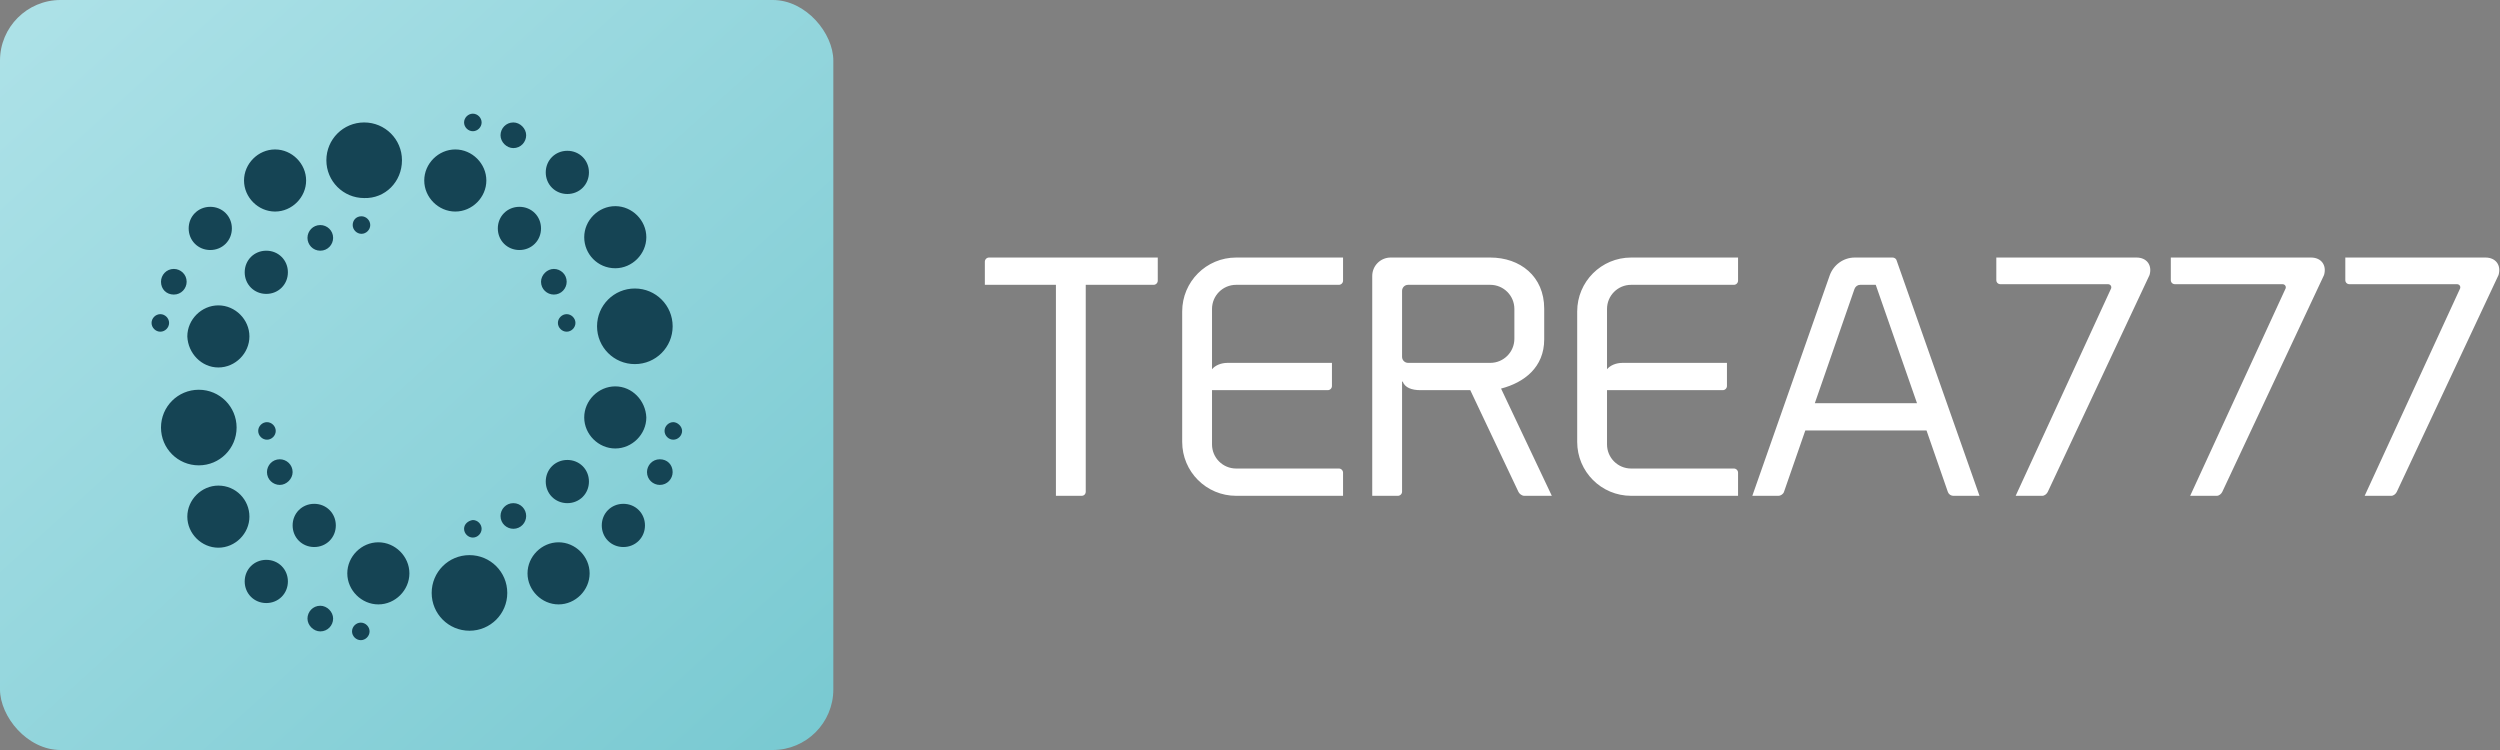 <svg xmlns="http://www.w3.org/2000/svg"  viewBox="0 0 330 99" preserveAspectRatio="xMidYMid meet" class="css-grg60t" id="hhbbfaca"><rect x="0" y="0" width="330" height="99" fill="#808080" stroke="none"/><defs id="SvgjsDefs1013"><linearGradient id="gradientFill" x1="0%" y1="0%" x2="100%" y2="100%">
  <stop offset="0%" stop-color="#aee2e8" />
  <stop offset="100%" stop-color="#78c9d1" />
</linearGradient></defs><g id="SvgjsG1014" featurekey="symbolContainer" transform="matrix(1,0,0,1,0,0)" fill="url(#gradientFill)"
><rect width="110" height="99" rx="8"></rect></g><g id="SvgjsG1015" featurekey="symbolFeature-0" transform="matrix(0.891,0,0,0.891,10.025,5.204)" fill="#154454"><path xmlns="http://www.w3.org/2000/svg" d="M29.5,25.5c2.5,0,4.6-2.1,4.6-4.6s-2.1-4.6-4.6-4.6c-2.5,0-4.6,2.1-4.6,4.6S27,25.5,29.5,25.5z M27,58  c0,0.7,0.6,1.3,1.3,1.3c0.7,0,1.3-0.6,1.3-1.3s-0.6-1.3-1.3-1.3C27.6,56.7,27,57.3,27,58z M36.2,31.3c1.1,0,1.9-0.9,1.9-1.9  c0-1.1-0.9-1.9-1.9-1.9c-1.1,0-1.9,0.9-1.9,1.9C34.3,30.4,35.1,31.3,36.2,31.3z M21.1,48.6c2.5,0,4.6-2.1,4.6-4.6  c0-2.5-2.1-4.6-4.6-4.6s-4.6,2.1-4.6,4.6C16.6,46.5,18.6,48.6,21.1,48.6z M14.5,37.8c1.1,0,1.9-0.9,1.9-1.9c0-1.1-0.9-1.9-1.9-1.9  c-1.1,0-1.9,0.9-1.9,1.9C12.6,37,13.4,37.8,14.5,37.8z M13.8,42c0-0.7-0.6-1.3-1.3-1.3c-0.7,0-1.3,0.6-1.3,1.3s0.6,1.3,1.3,1.3  C13.2,43.3,13.8,42.7,13.8,42z M19.9,31.2c1.8,0,3.2-1.4,3.2-3.2s-1.4-3.2-3.2-3.2c-1.8,0-3.2,1.4-3.2,3.2S18.1,31.2,19.9,31.2z   M58.8,13.6c0.7,0,1.3-0.6,1.3-1.3c0-0.7-0.6-1.3-1.3-1.3c-0.7,0-1.3,0.6-1.3,1.3C57.5,13,58.1,13.6,58.8,13.6z M23.8,57.5  c0-3.1-2.5-5.6-5.6-5.6c-3.1,0-5.6,2.5-5.6,5.6s2.5,5.6,5.6,5.6C21.3,63.1,23.8,60.6,23.8,57.5z M79.9,33.9c2.5,0,4.6-2.1,4.6-4.6  s-2.1-4.6-4.6-4.6s-4.6,2.1-4.6,4.6S77.3,33.9,79.9,33.9z M69.6,65.5c0,1.8,1.4,3.2,3.2,3.2c1.8,0,3.2-1.4,3.2-3.2s-1.4-3.2-3.2-3.2  C71,62.3,69.6,63.7,69.6,65.5z M72.8,22.9c1.8,0,3.2-1.4,3.2-3.2c0-1.8-1.4-3.2-3.2-3.2c-1.8,0-3.2,1.4-3.2,3.2  C69.6,21.5,71,22.9,72.8,22.9z M65.7,31.2c1.8,0,3.2-1.4,3.2-3.2s-1.4-3.2-3.2-3.2c-1.8,0-3.2,1.4-3.2,3.2S63.9,31.2,65.7,31.2z   M77.2,42.5c0,3.1,2.5,5.6,5.6,5.6c3.1,0,5.6-2.5,5.6-5.6s-2.5-5.6-5.6-5.6C79.7,36.9,77.2,39.4,77.2,42.5z M74,42  c0-0.7-0.6-1.3-1.3-1.3c-0.7,0-1.3,0.6-1.3,1.3s0.6,1.3,1.3,1.3C73.4,43.3,74,42.7,74,42z M64.8,16.1c1.1,0,1.9-0.9,1.9-1.9  s-0.9-1.9-1.9-1.9c-1.1,0-1.9,0.9-1.9,1.9S63.8,16.1,64.8,16.1z M70.8,37.8c1.1,0,1.9-0.9,1.9-1.9c0-1.1-0.9-1.9-1.9-1.9  s-1.9,0.9-1.9,1.9C68.9,37,69.8,37.8,70.8,37.8z M31.4,34.5c0-1.8-1.4-3.2-3.2-3.2c-1.8,0-3.2,1.4-3.2,3.2s1.4,3.2,3.2,3.2  C30,37.7,31.4,36.3,31.4,34.5z M64.8,68.7c-1.1,0-1.9,0.9-1.9,1.9c0,1.1,0.9,1.9,1.9,1.9c1.1,0,1.9-0.9,1.9-1.9  C66.7,69.6,65.9,68.7,64.8,68.7z M58.3,76.4c-3.1,0-5.6,2.5-5.6,5.6s2.5,5.6,5.6,5.6c3.1,0,5.6-2.5,5.6-5.6S61.4,76.4,58.3,76.4z   M71.5,74.5c-2.5,0-4.6,2.1-4.6,4.6s2.1,4.6,4.6,4.6c2.5,0,4.6-2.1,4.6-4.6S74,74.5,71.5,74.5z M57.5,72.5c0,0.7,0.6,1.3,1.3,1.3  c0.7,0,1.3-0.6,1.3-1.3c0-0.7-0.6-1.3-1.3-1.3C58.1,71.3,57.5,71.8,57.5,72.5z M88.5,56.7c-0.7,0-1.3,0.6-1.3,1.3s0.6,1.3,1.3,1.3  c0.7,0,1.3-0.6,1.3-1.3S89.1,56.7,88.5,56.7z M86.5,62.2c-1.1,0-1.9,0.9-1.9,1.9c0,1.1,0.9,1.9,1.9,1.9c1.1,0,1.9-0.9,1.9-1.9  C88.4,63,87.6,62.2,86.5,62.2z M56.2,25.5c2.5,0,4.6-2.1,4.6-4.6s-2.1-4.6-4.6-4.6s-4.6,2.1-4.6,4.6S53.7,25.5,56.2,25.5z   M79.9,51.4c-2.5,0-4.6,2.1-4.6,4.6c0,2.5,2.1,4.6,4.6,4.6s4.6-2.1,4.6-4.6C84.4,53.5,82.4,51.4,79.9,51.4z M21.1,66.1  c-2.5,0-4.6,2.1-4.6,4.6s2.1,4.6,4.6,4.6s4.6-2.1,4.6-4.6S23.7,66.1,21.1,66.1z M81.1,68.8c-1.8,0-3.2,1.4-3.2,3.2s1.4,3.2,3.2,3.2  c1.8,0,3.2-1.4,3.2-3.2S82.9,68.8,81.1,68.8z M30.2,62.2c-1.1,0-1.9,0.9-1.9,1.9c0,1.1,0.9,1.9,1.9,1.9s1.9-0.9,1.9-1.9  C32.1,63,31.2,62.2,30.2,62.2z M35.3,68.8c-1.8,0-3.2,1.4-3.2,3.2s1.4,3.2,3.2,3.2c1.8,0,3.2-1.4,3.2-3.2S37.1,68.8,35.3,68.8z   M36.2,83.9c-1.1,0-1.9,0.9-1.9,1.9s0.9,1.9,1.9,1.9c1.1,0,1.9-0.9,1.9-1.9S37.2,83.9,36.2,83.9z M28.2,77.1c-1.8,0-3.2,1.4-3.2,3.2  c0,1.8,1.4,3.2,3.2,3.2c1.8,0,3.2-1.4,3.2-3.2C31.4,78.5,30,77.1,28.2,77.1z M41,27.5c0,0.7,0.6,1.3,1.3,1.3c0.7,0,1.3-0.6,1.3-1.3  c0-0.7-0.6-1.3-1.3-1.3C41.5,26.2,41,26.8,41,27.5z M48.3,17.9c0-3.1-2.5-5.6-5.6-5.6c-3.1,0-5.6,2.5-5.6,5.6s2.5,5.6,5.6,5.6  C45.8,23.6,48.3,21.1,48.3,17.9z M42.2,86.4c-0.7,0-1.3,0.6-1.3,1.3c0,0.7,0.6,1.3,1.3,1.3c0.7,0,1.3-0.6,1.3-1.3  C43.5,87,42.9,86.4,42.2,86.4z M44.8,74.5c-2.5,0-4.6,2.1-4.6,4.6s2.1,4.6,4.6,4.6s4.6-2.1,4.6-4.6S47.3,74.5,44.8,74.5z"></path></g><g id="SvgjsG1016" featurekey="nameFeature-0" transform="matrix(1.047,0,0,1.047,129.246,23.567)" fill="#fff"><path d="M1.24 9.96 l21.28 0 l0 2.92 c0 0.28 -0.24 0.52 -0.52 0.52 l-8.56 0 l0 26.08 c0 0.28 -0.2 0.52 -0.52 0.52 l-3.24 0 l0 -26.6 l-8.96 0 l0 -2.92 c0 -0.28 0.24 -0.52 0.52 -0.52 z M32.4 13.4 c-1.68 0 -3.04 1.36 -3.04 3.04 l0 7.6 c0.4 -0.48 1.12 -0.8 1.96 -0.8 l13.16 0 l0 2.92 c0 0.28 -0.24 0.52 -0.52 0.52 l-14.6 0 l0 6.84 c0 1.68 1.36 3.04 3.04 3.04 l12.96 0 c0.28 0 0.52 0.24 0.52 0.52 l0 2.92 l-13.48 0 c-3.76 0 -6.8 -3.04 -6.8 -6.8 l0 -16.44 c0 -3.76 3.04 -6.8 6.8 -6.8 l13.48 0 l0 2.92 c0 0.28 -0.24 0.52 -0.52 0.52 l-12.96 0 z M53.4 25.6 l-0.08 0 l0 13.88 c0 0.28 -0.24 0.52 -0.52 0.52 l-3.24 0 l0 -27.72 c0 -1.28 1.04 -2.32 2.32 -2.32 l12.56 0 c3.76 0 6.8 2.36 6.8 6.44 l0 3.88 c0 3.52 -2.52 5.44 -5.44 6.2 l6.4 13.52 l-3.48 0 c-0.28 0 -0.6 -0.24 -0.72 -0.48 l-6.08 -12.84 l-5.12 0 l-1.16 0 c-1.12 0 -1.96 -0.32 -2.24 -1.08 z M54.08 23.24 l10.36 0 c1.68 0 3.04 -1.36 3.04 -3.04 l0 -3.76 c0 -1.68 -1.36 -3.04 -3.04 -3.04 l-10.36 0 c-0.44 0 -0.76 0.36 -0.76 0.76 l0 8.32 c0 0.44 0.36 0.76 0.76 0.76 z M82.2 13.4 c-1.68 0 -3.04 1.36 -3.04 3.04 l0 7.6 c0.4 -0.48 1.12 -0.8 1.96 -0.8 l13.16 0 l0 2.92 c0 0.28 -0.24 0.52 -0.52 0.52 l-14.6 0 l0 6.84 c0 1.68 1.36 3.04 3.04 3.04 l12.96 0 c0.28 0 0.52 0.24 0.52 0.52 l0 2.92 l-13.48 0 c-3.76 0 -6.8 -3.04 -6.8 -6.8 l0 -16.44 c0 -3.76 3.04 -6.8 6.8 -6.8 l13.48 0 l0 2.92 c0 0.28 -0.24 0.52 -0.52 0.52 l-12.96 0 z M115.64 10.24 l10.48 29.76 l-3.28 0 c-0.36 0 -0.64 -0.24 -0.72 -0.52 l-2.68 -7.72 l-15.28 0 l-2.68 7.72 c-0.08 0.28 -0.4 0.52 -0.72 0.52 l-3.28 0 l9.76 -27.8 c0.48 -1.32 1.72 -2.24 3.16 -2.24 l4.76 0 c0.2 0 0.4 0.12 0.48 0.28 z M105.36 28.32 l12.88 0 l-5.2 -14.92 l-1.96 0 c-0.32 0 -0.6 0.2 -0.72 0.52 z M128.76 13.32 c-0.28 0 -0.52 -0.2 -0.52 -0.52 l0 -2.84 l17.68 0 c1.28 0 2 0.96 1.64 2.2 l-12.84 27.36 c-0.12 0.24 -0.4 0.48 -0.68 0.48 l-3.36 0 l12.04 -26.16 c0.08 -0.28 -0.12 -0.52 -0.4 -0.52 l-13.56 0 z M150.76 13.32 c-0.28 0 -0.52 -0.2 -0.52 -0.52 l0 -2.84 l17.68 0 c1.28 0 2 0.96 1.64 2.2 l-12.84 27.36 c-0.12 0.24 -0.4 0.48 -0.68 0.48 l-3.36 0 l12.04 -26.16 c0.08 -0.28 -0.12 -0.52 -0.4 -0.52 l-13.56 0 z M172.76 13.32 c-0.28 0 -0.52 -0.2 -0.52 -0.52 l0 -2.84 l17.68 0 c1.28 0 2 0.96 1.64 2.2 l-12.84 27.36 c-0.12 0.24 -0.4 0.48 -0.68 0.48 l-3.36 0 l12.04 -26.16 c0.08 -0.28 -0.12 -0.52 -0.4 -0.52 l-13.56 0 z"></path></g></svg>